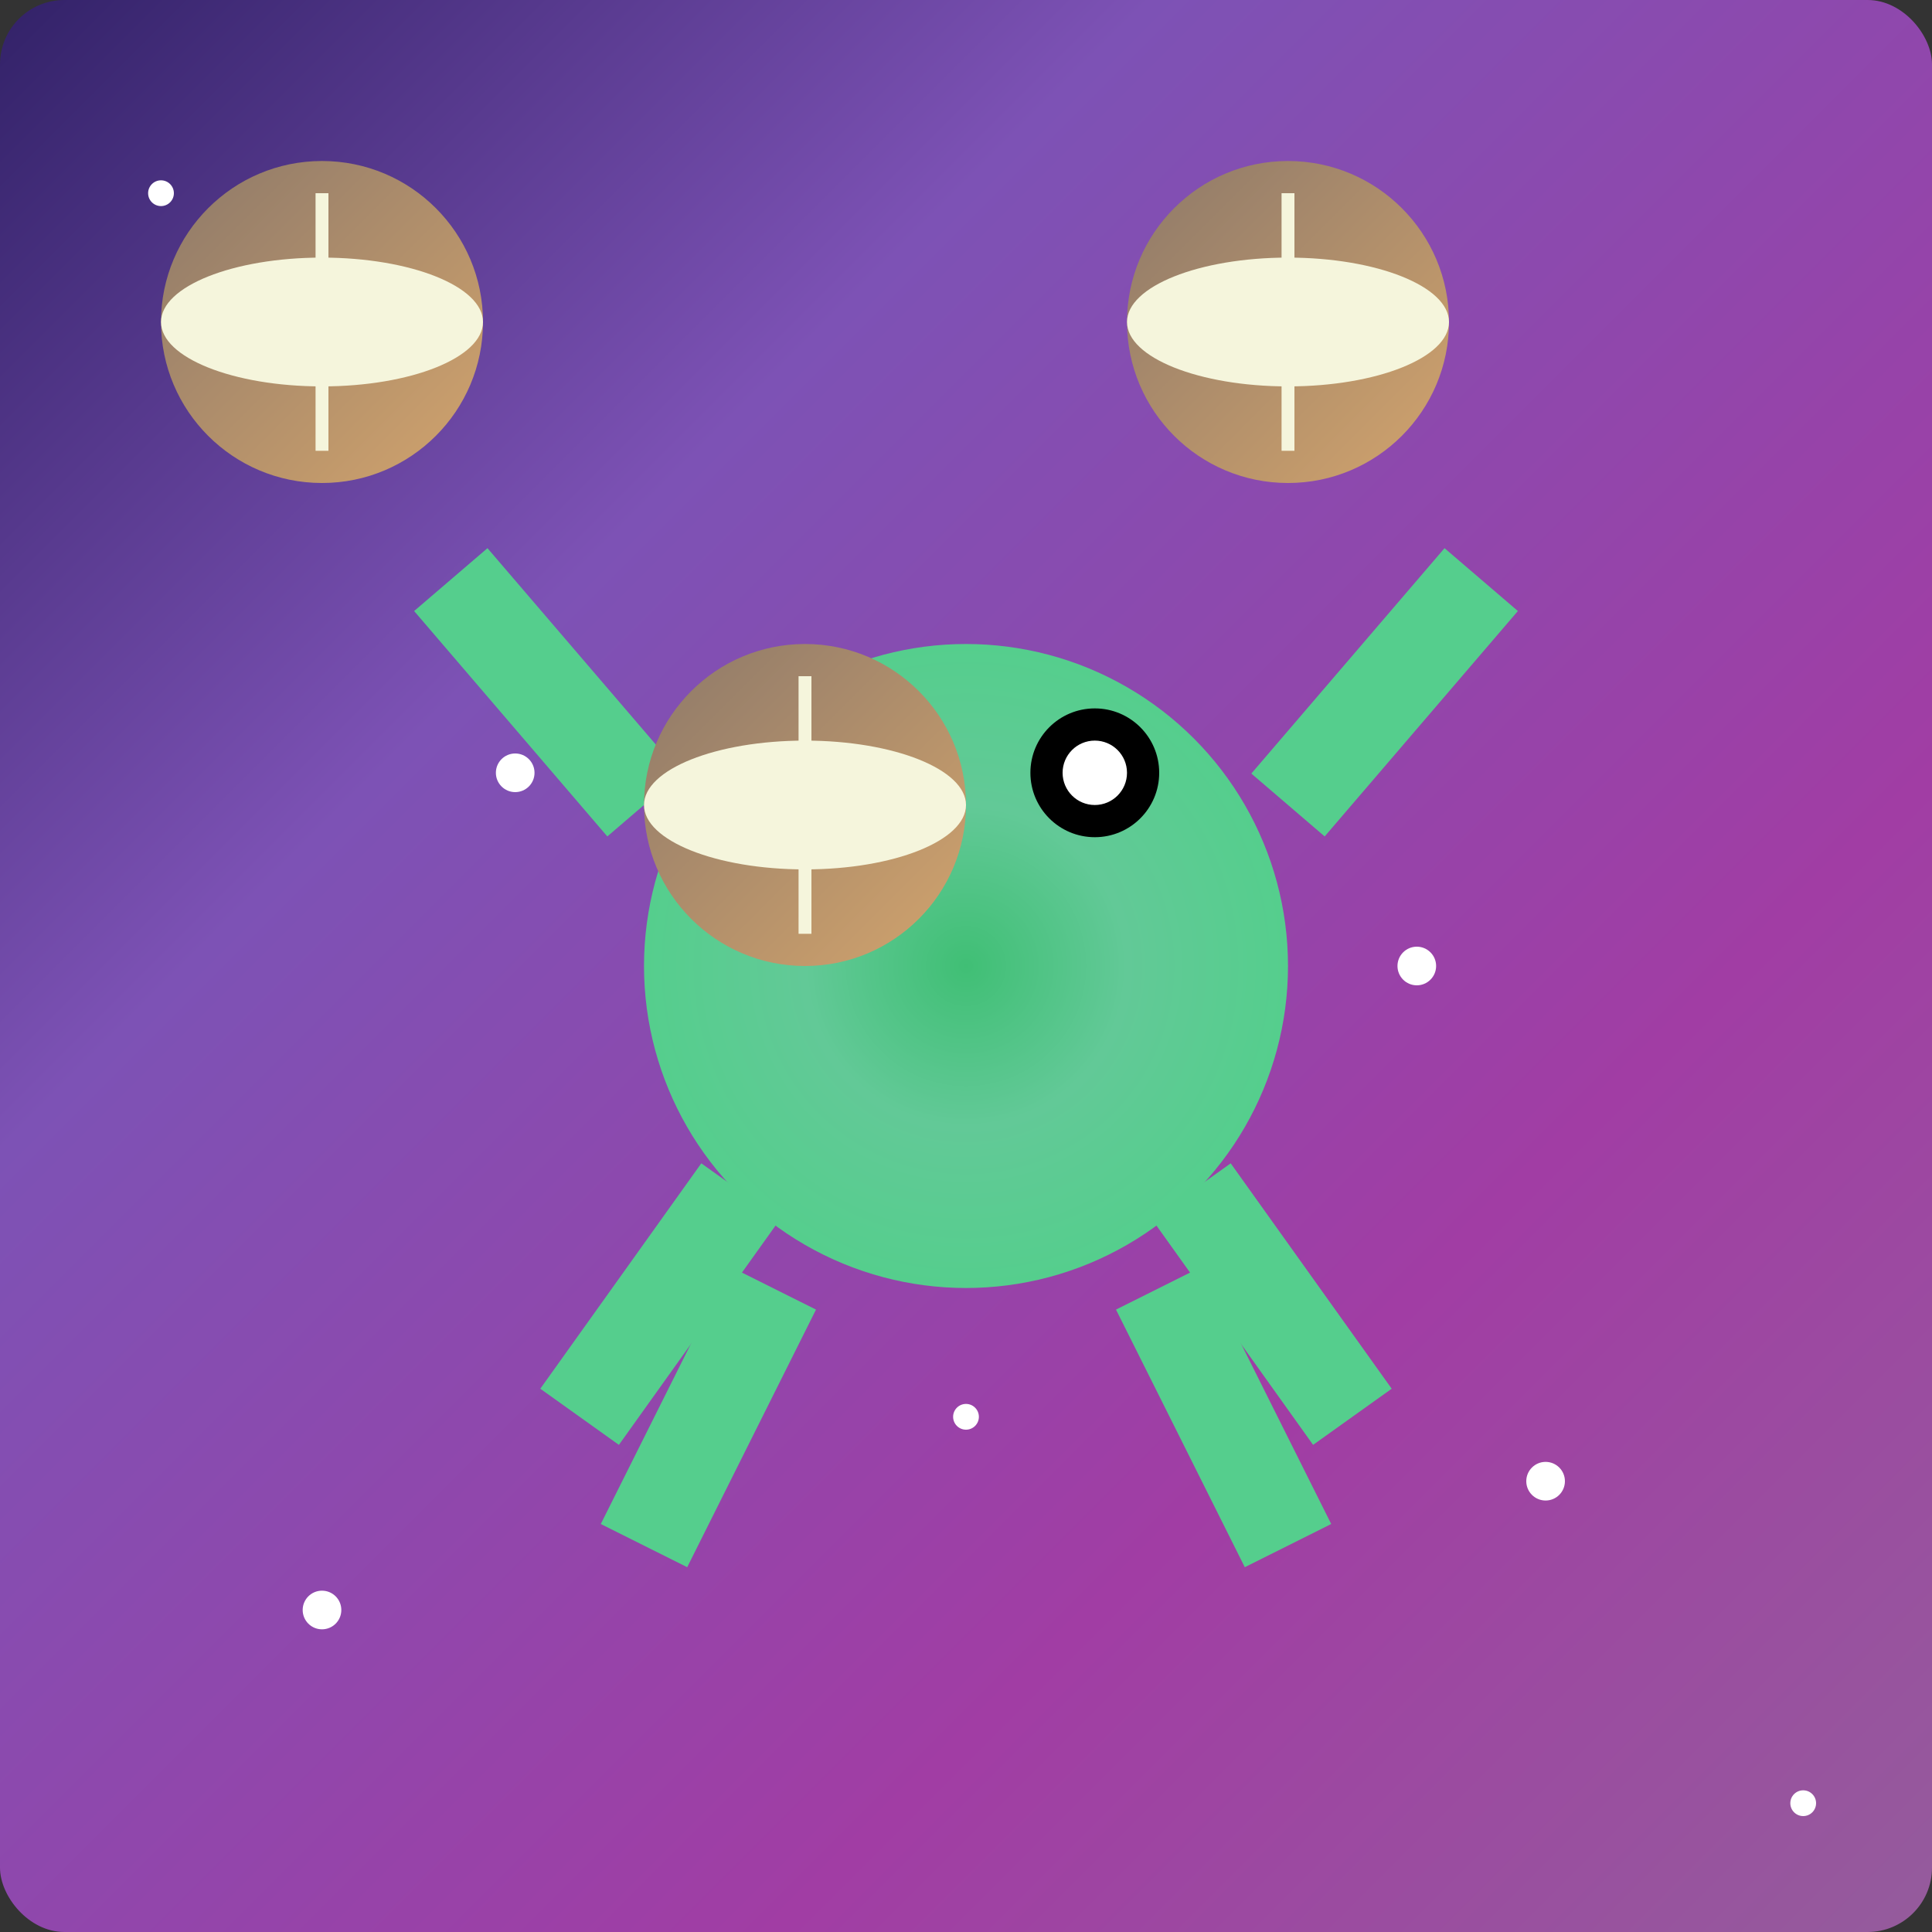 <svg viewBox="0 0 300 300" xmlns="http://www.w3.org/2000/svg">
  <rect x="0" y="0" width="300" height="300" fill="#333333" stroke="none"/>
  <!-- Background Gradient -->
  <defs>
    <linearGradient id="spaceGradient" x1="0" y1="0" x2="1" y2="1">
      <stop offset="0" stop-color="#312167" />
      <stop offset="0.3" stop-color="#7d52b5" />
      <stop offset="0.7" stop-color="#a13da4" />
      <stop offset="1" stop-color="#945c9c" />
    </linearGradient>
  </defs>
  <rect width="300" height="300" fill="url(#spaceGradient)" rx="10" />
  
  <!-- Stars -->
  <g>
    <circle cx="25" cy="30" r="2" fill="#FFFFFF" />
    <circle cx="80" cy="120" r="3" fill="#FFFFFF" />
    <circle cx="150" cy="220" r="2" fill="#FFFFFF" />
    <circle cx="220" cy="150" r="3" fill="#FFFFFF" />
    <circle cx="280" cy="280" r="2" fill="#FFFFFF" />
    <circle cx="50" cy="250" r="3" fill="#FFFFFF" />
    <circle cx="180" cy="60" r="2" fill="#FFFFFF" />
    <circle cx="240" cy="230" r="3" fill="#FFFFFF" />
  </g>
  
  <!-- Octopus -->
  <g transform="translate(150 150)">
    <defs>
      <radialGradient id="octopusGradient" cx="0.5" cy="0.5" r="0.5">
        <stop offset="0" stop-color="#40BF75" />
        <stop offset="0.5" stop-color="#62C997" />
        <stop offset="1" stop-color="#55CE8D" />
      </radialGradient>
    </defs>
    <circle cx="0" cy="0" r="50" fill="url(#octopusGradient)" />
    
    <!-- Eyes -->
    <circle cx="-20" cy="-30" r="10" fill="#000000" />
    <circle cx="20" cy="-30" r="10" fill="#000000" />
    <circle cx="-20" cy="-30" r="5" fill="#FFFFFF" />
    <circle cx="20" cy="-30" r="5" fill="#FFFFFF" />
    
    <!-- Tentacles -->
    <path d="M -50 -25 L -80 -60" stroke="#55CE8D" stroke-width="15" fill="none" />
    <path d="M 50 -25 L 80 -60" stroke="#55CE8D" stroke-width="15" fill="none" />
    <path d="M -35 35 L -60 70" stroke="#55CE8D" stroke-width="15" fill="none" />
    <path d="M 35 35 L 60 70" stroke="#55CE8D" stroke-width="15" fill="none" />
    <path d="M -30 50 L -50 90" stroke="#55CE8D" stroke-width="15" fill="none" />
    <path d="M 30 50 L 50 90" stroke="#55CE8D" stroke-width="15" fill="none" />
  </g>
  
  <!-- Teacups -->
  <g>
    <defs>
      <linearGradient id="cupGradient" x1="0" y1="0" x2="1" y2="1">
        <stop offset="0" stop-color="#8d796a" />
        <stop offset="1" stop-color="#d3a46c" />
      </linearGradient>
    </defs>
    <g transform="translate(50 0)">
      <circle cx="0" cy="50" r="25" fill="url(#cupGradient)" />
      <ellipse cx="0" cy="50" rx="25" ry="10" fill="#f5f5dc" />
      <line x1="0" y1="30" x2="0" y2="70" stroke="#f5f5dc" stroke-width="2" />
    </g>
    <g transform="translate(200 0)">
      <circle cx="0" cy="50" r="25" fill="url(#cupGradient)" />
      <ellipse cx="0" cy="50" rx="25" ry="10" fill="#f5f5dc" />
      <line x1="0" y1="30" x2="0" y2="70" stroke="#f5f5dc" stroke-width="2" />
    </g>
    <g transform="translate(125 75)">
      <circle cx="0" cy="50" r="25" fill="url(#cupGradient)" />
      <ellipse cx="0" cy="50" rx="25" ry="10" fill="#f5f5dc" />
      <line x1="0" y1="30" x2="0" y2="70" stroke="#f5f5dc" stroke-width="2" />
    </g>
  </g>
</svg>